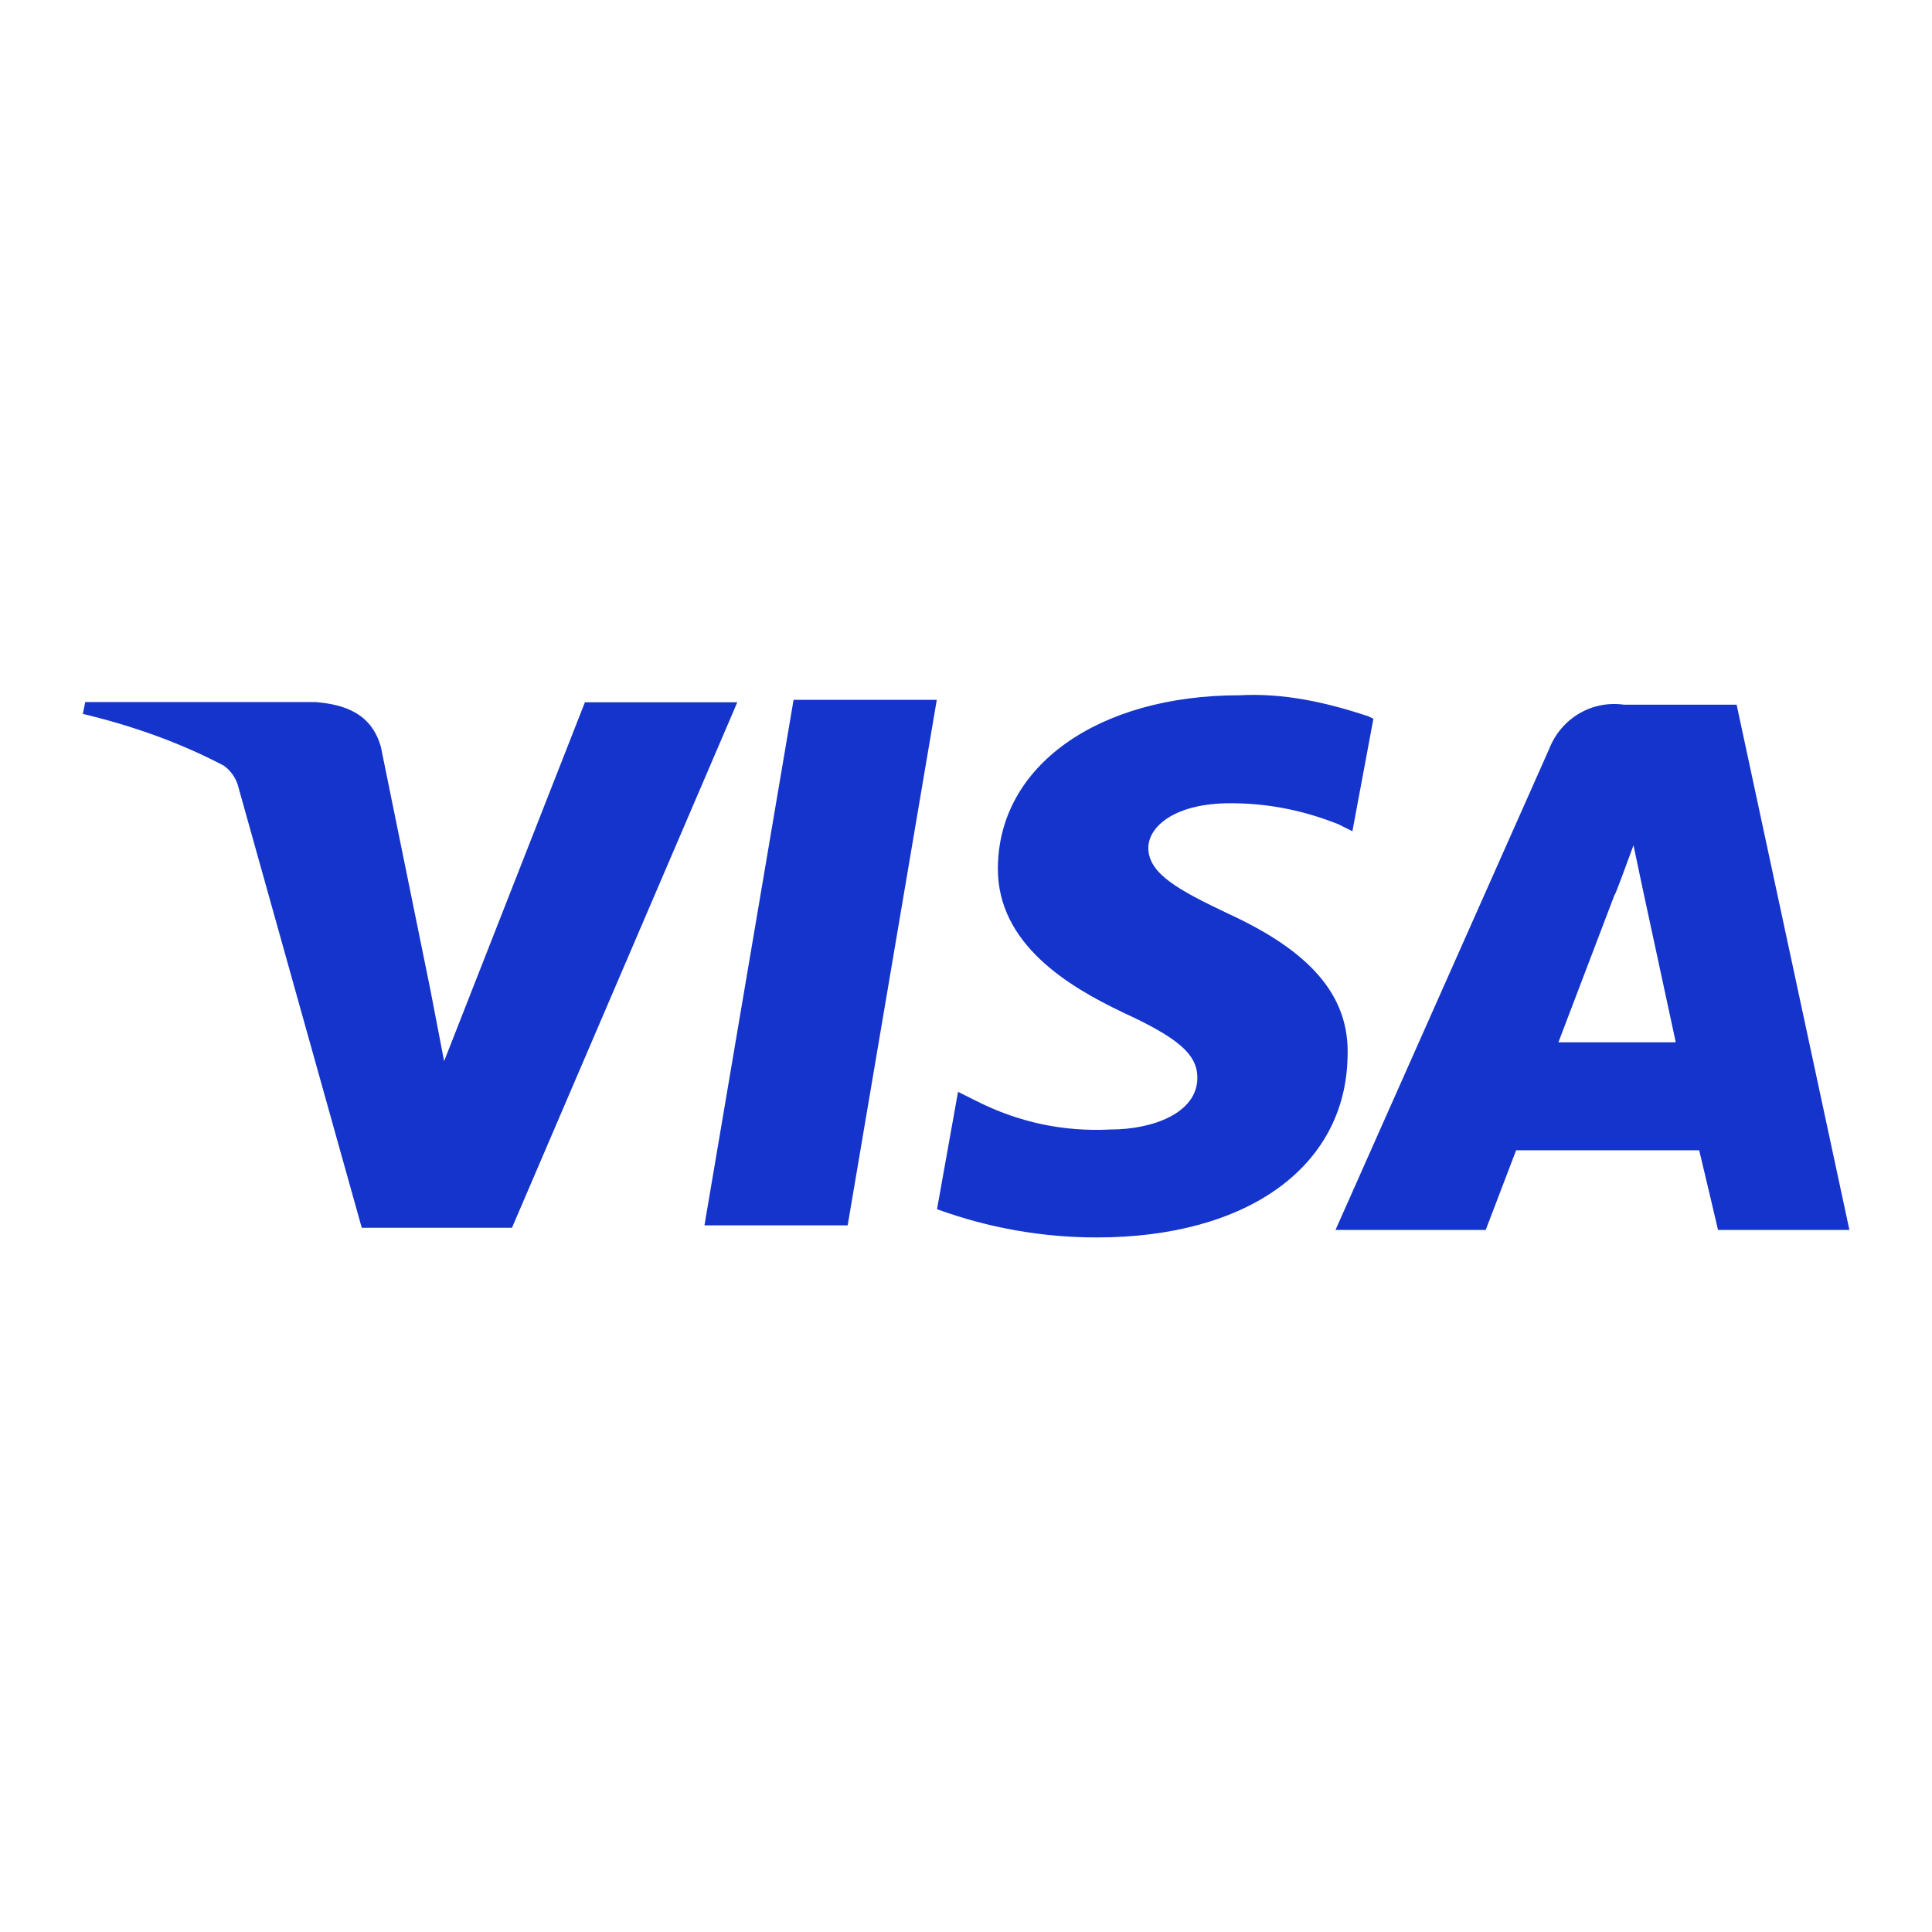 <?xml version="1.0" encoding="utf-8"?>
<!-- Generator: Adobe Illustrator 27.8.1, SVG Export Plug-In . SVG Version: 6.00 Build 0)  -->
<svg version="1.1" id="Layer_1" xmlns="http://www.w3.org/2000/svg" xmlns:xlink="http://www.w3.org/1999/xlink" x="0px" y="0px"
	 viewBox="0 0 800 800" style="enable-background:new 0 0 800 800;" xml:space="preserve">
<style type="text/css">
	.st0{fill:url(#bxl-visa_00000100368687431275944640000012581803409362037394_);}
</style>
<linearGradient id="bxl-visa_00000039130415921133038470000011997670785794742446_" gradientUnits="userSpaceOnUse" x1="34.295" y1="400" x2="766.559" y2="400" gradientTransform="matrix(1 0 0 -1 0 800)">
	<stop  offset="0" style="stop-color:#1434CB"/>
	<stop  offset="1" style="stop-color:#1434CB"/>
</linearGradient>
<path id="bxl-visa" style="fill:url(#bxl-visa_00000039130415921133038470000011997670785794742446_);" d="M566.6,296.6
	c-17.5-5.8-35-9.7-53.4-8.7c-58.3,0-100,29.1-100,71.9c0,31.1,29.1,48.6,51.5,59.3c23.3,10.7,31.1,17.5,31.1,27.2
	c0,14.6-18.5,21.4-35.9,21.4c-19.4,1-37.9-2.9-55.4-11.7l-7.8-3.9l-8.7,48.6c21.4,7.8,43.7,11.7,66.1,11.7
	c62.2,0,103-29.1,103.9-74.8c1-25.3-15.5-43.7-49.5-59.3c-20.4-9.7-33-16.5-33-27.2c0-8.7,10.7-18.5,34-18.5
	c15.5,0,30.1,2.9,44.7,8.7l5.8,2.9l8.7-46.6L566.6,296.6L566.6,296.6z M719.1,291.8h-46.6c-13.6-1.9-26.2,5.8-31.1,18.5L553,509.3
	h62.2l12.6-33h75.8c1.9,7.8,7.8,33,7.8,33h54.4L719.1,291.8L719.1,291.8z M328.6,289.8h59.3l-36.9,217.6h-59.3L328.6,289.8
	L328.6,289.8L328.6,289.8z M178.1,409.3l5.8,30.1l58.3-148.6h63.1L212,508.4h-62.2L98.4,324.8c-1-2.9-2.9-5.8-5.8-7.8
	c-18.5-9.7-37.9-16.5-58.3-21.4l1-4.9h95.2c12.6,1,23.3,4.9,27.2,18.5L178.1,409.3L178.1,409.3L178.1,409.3z M645.3,431.6l23.3-61.2
	c0,1,4.9-12.6,7.8-20.4l3.9,18.5l13.6,63.1L645.3,431.6L645.3,431.6L645.3,431.6L645.3,431.6z"/>
</svg>
